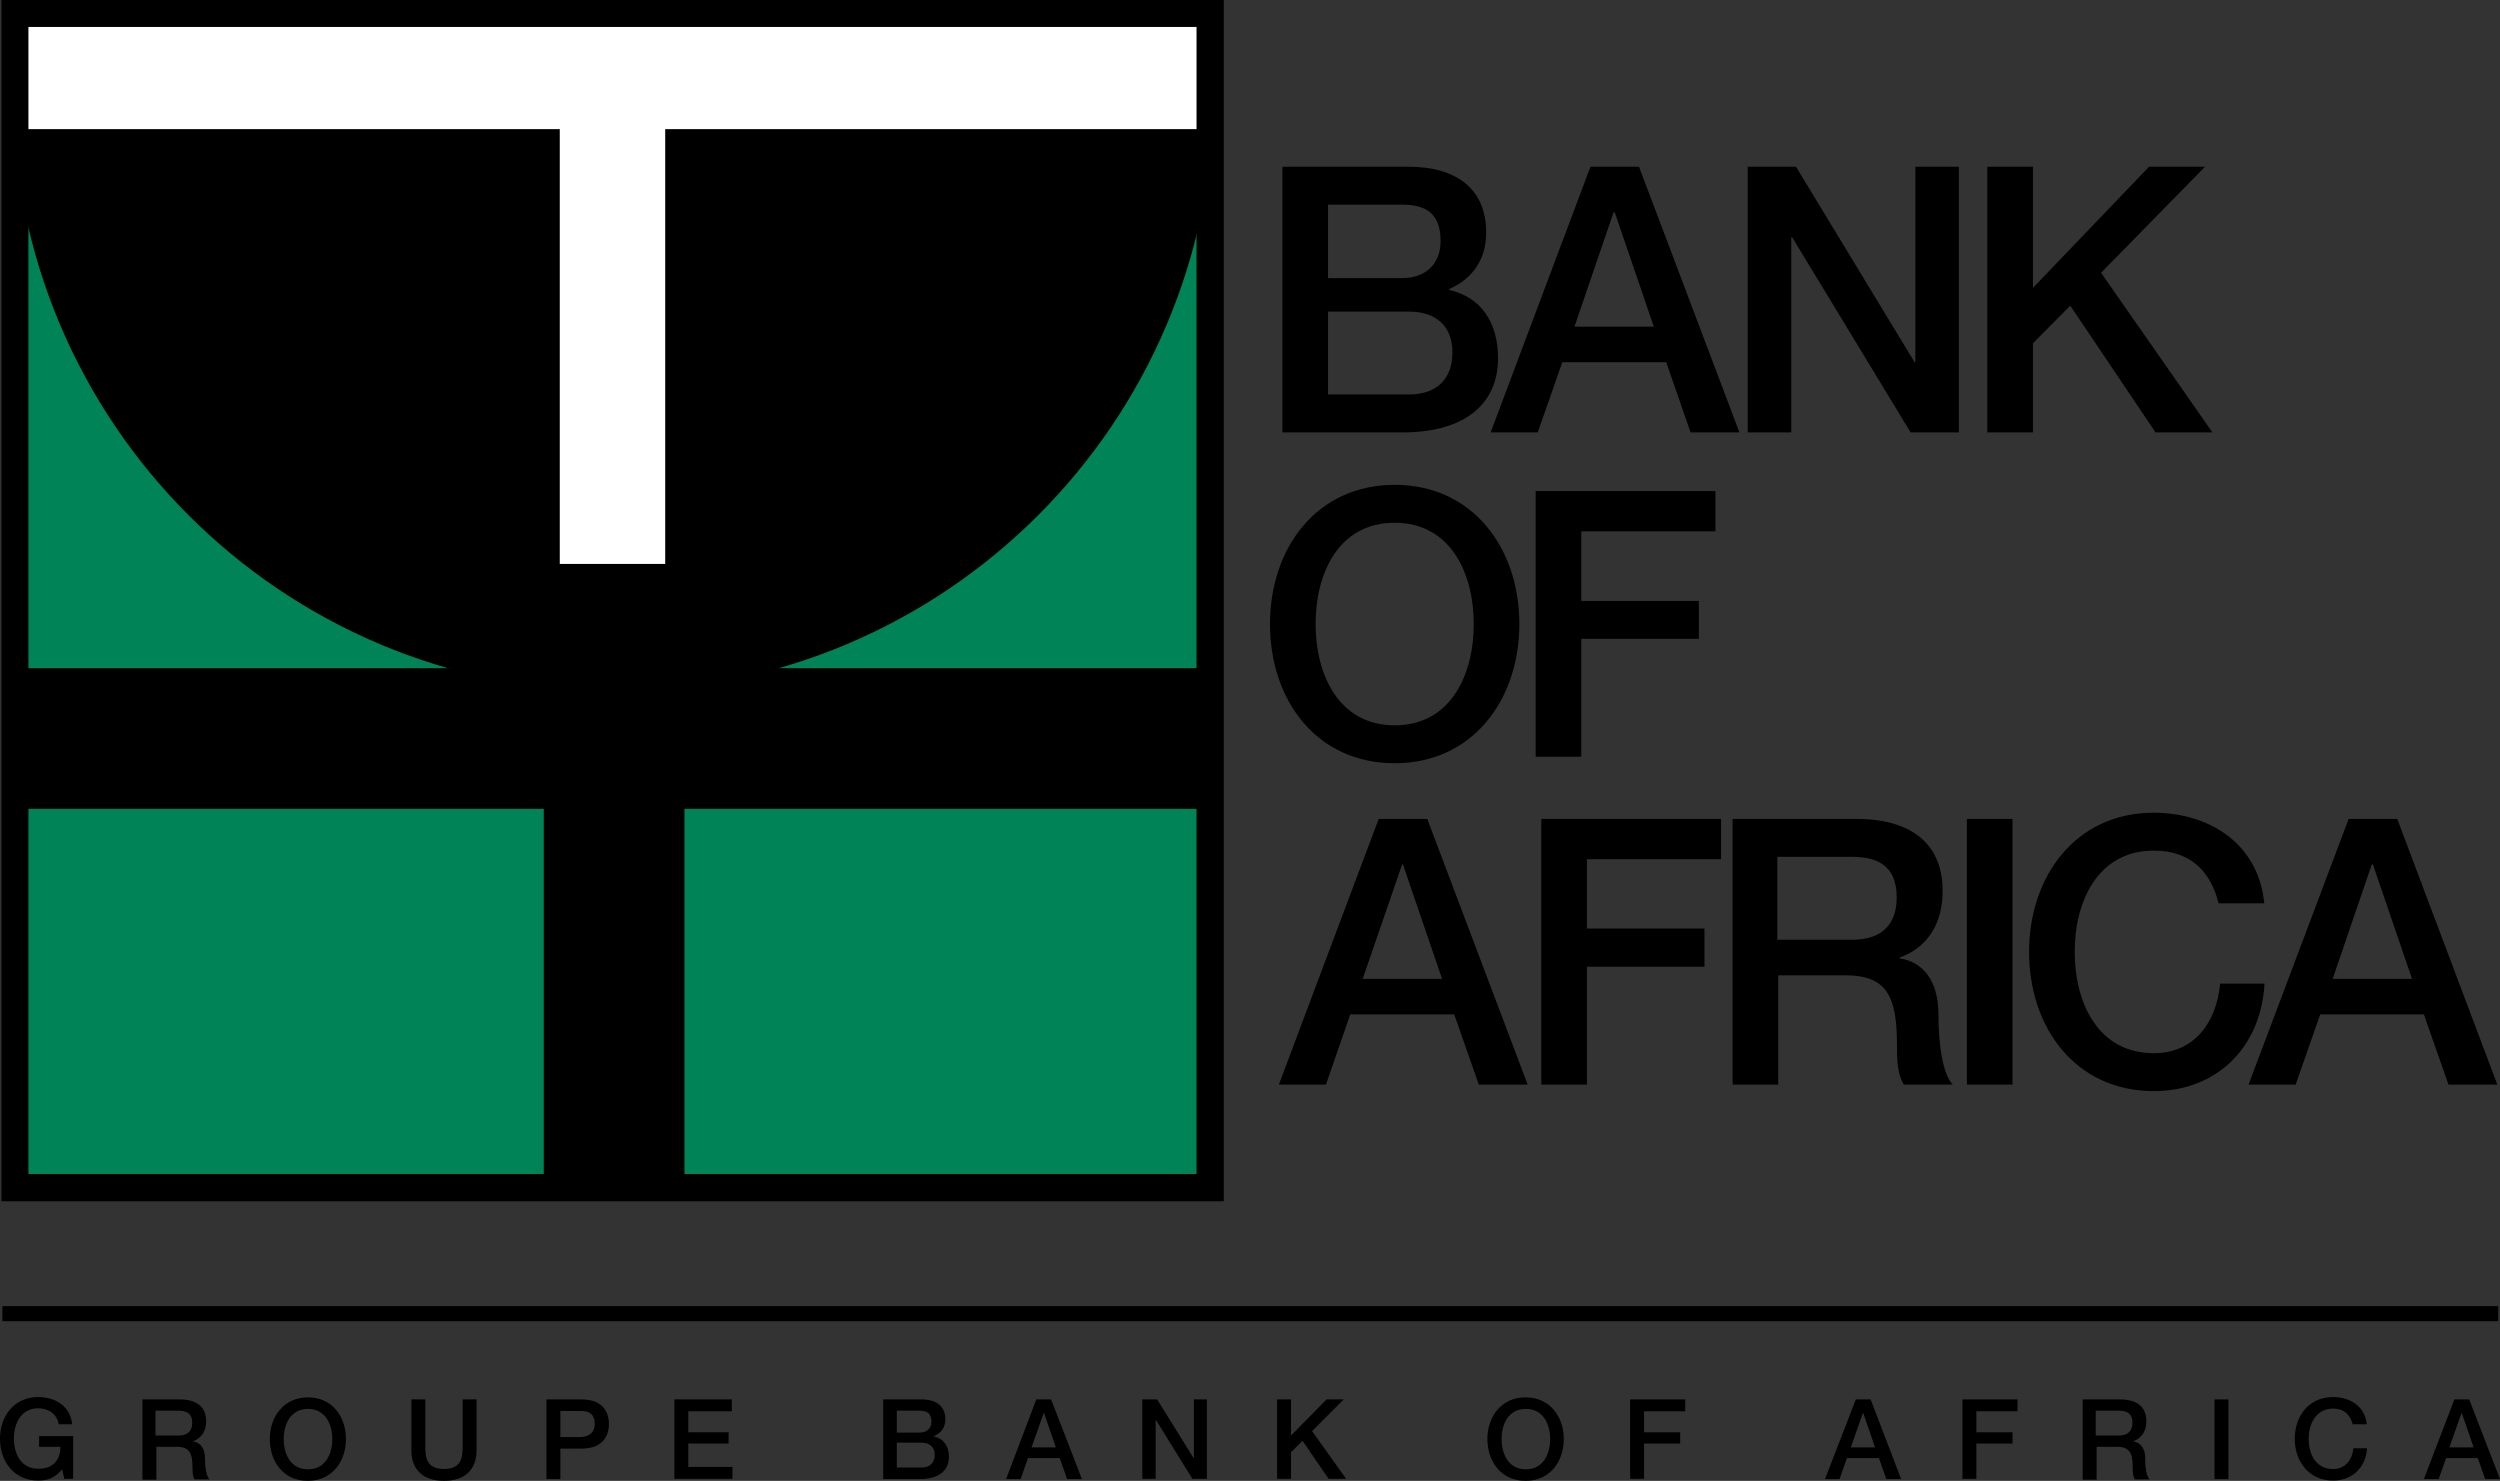 <?xml version="1.0" encoding="UTF-8" standalone="no"?><svg xmlns="http://www.w3.org/2000/svg" xml:space="preserve" id="layer" x="0" y="0" version="1.1" viewBox="0 0 844.1 500"><rect x="0" y="0" width="844.1" height="500" fill="#333333" stroke="none"/><path id="path4" d="M448.4 93.9h25.1c7.4 0 12.9-4.4 12.9-12.5 0-9-4.6-12.3-12.9-12.3h-25.1v24.8m0 39.3h27.2c9.4 0 14.8-5.1 14.8-14.2 0-8.8-5.4-13.8-14.8-13.8h-27.2ZM433 56.3h42.7c15.8 0 26.1 7.3 26.1 22.2 0 9-4.5 15.6-12.5 19.1v.3c10.7 2.4 16.5 10.9 16.5 23.1 0 14.1-9.6 25-32.4 25H433Z"/><path id="path6" d="M531.6 110.3h26.8l-13.2-38.6h-.4zm5.4-54h16.4l33.9 89.7h-16.5l-8.2-23.7h-35.1l-8.3 23.7h-15.9z"/><path id="polygon8" d="M550.1 198.8h.2v-66.1H565v89.7h-16.3l-40-65.9h-.3v65.9h-14.7v-89.7H510z" transform="translate(96.4 -76.4)"/><path id="polygon10" d="m590 173.6 39.2-40.9h18.9L613 168.5l37.6 53.9h-19.2l-28.8-42.8-12.6 12.7v30.1h-15.4v-89.7H590z" transform="translate(96.4 -76.4)"/><path id="path12" d="M444.2 210.7c0 17.2 7.9 34.2 26.7 34.2 18.8 0 26.7-16.9 26.7-34.2 0-17.2-7.9-34.2-26.7-34.2-18.9 0-26.7 17-26.7 34.2m68.8 0c0 25.6-15.8 47-42.1 47-26.4 0-42.1-21.3-42.1-47s15.8-47 42.1-47 42.1 21.3 42.1 47"/><path id="polygon14" d="M482.8 255.8h-45.3v23.5h39.7v12.8h-39.7v39.8h-15.4v-89.7h60.7z" transform="translate(96.4 -76.4)"/><path id="path16" d="M460.1 330.5h26.8l-13.2-38.6h-.3zm5.4-54h16.4l33.9 89.7h-16.5l-8.3-23.7h-35.1l-8.2 23.7h-15.9z"/><path id="polygon18" d="M484.7 366.5h-45.3v23.4h39.7v12.9h-39.7v39.8H424v-89.7h60.7z" transform="translate(96.4 -76.4)"/><path id="path20" d="M600.2 317.3h25.2c9.7 0 15-4.9 15-14.3 0-11.4-7.3-13.7-15.3-13.7h-25v28m-15.3-40.8h42c19.2 0 29.1 9 29.1 24.2 0 17.2-11.7 21.6-14.5 22.6v.3c5.3.7 13.1 4.8 13.1 19 0 10.4 1.5 20 4.8 23.6h-16.5c-2.3-3.9-2.3-8.8-2.3-13.2 0-16.5-3.3-23.7-17.5-23.7h-22.6v36.9H585v-89.7z"/><path id="rect22" d="M664.1 276.5h15.4v89.7h-15.4z"/><path id="path24" d="M749.1 305c-2.6-10.3-9.1-17.8-21.9-17.8-18.8 0-26.7 17-26.7 34.2 0 17.2 7.9 34.2 26.7 34.2 13.7 0 21.2-10.4 22.4-23.5h15c-1.2 21.5-16.1 36.3-37.4 36.3-26.3 0-42.1-21.3-42.1-47 0-25.6 15.8-47 42.1-47 19.8.1 35.5 11.3 37.3 30.6h-15.4"/><path id="path26" d="M787.6 330.5h26.8l-13.2-38.6h-.4zm5.4-54h16.4l33.8 89.7h-16.5l-8.3-23.7h-35l-8.3 23.7h-15.9z"/><path id="rect28" fill="#008457" d="M5 4.6h403.5V401H5z"/><path id="rect30" d="M183.6 229.1h47.5v175.7h-47.5z"/><path id="rect32" d="M5.4 225.6H409v47.5H5.4z"/><path id="path34" d="M6.2 2.6c-1.3 9.2-1.9 18.5-1.9 28 0 112 90.8 202.8 202.8 202.8 112 0 202.8-90.8 202.8-202.8 0-10.7-.8-16.4-2.4-26.7"/><path id="rect36" fill="#fff" d="M5.8 8h403.6v35.6H5.8z" class="st1"/><path id="rect38" fill="#fff" d="M189 6.4h35.6v184H189z" class="st1"/><path id="path40" d="M413.2 405.6H.5V0h412.7ZM9.6 396.4H404V9.1H9.6Z"/><path id="path42" d="M24.7 499.3h-3l-.7-3.2c-2.5 2.9-4.8 3.8-8.1 3.8-8.1 0-12.9-6.4-12.9-14.1 0-7.7 4.8-14.1 12.9-14.1 5.9 0 10.8 3.1 11.5 9.2h-4.6c-.5-3.5-3.5-5.4-6.9-5.4-5.8 0-8.2 5.1-8.2 10.2 0 5.2 2.4 10.2 8.2 10.2 4.8.1 7.5-2.8 7.5-7.4h-7.2v-3.6h11.5v14.4"/><path id="path44" d="M52.6 484.7h7.7c3 0 4.6-1.5 4.6-4.3 0-3.4-2.2-4.1-4.7-4.1h-7.7v8.4m-4.6-12.2h12.8c5.9 0 8.9 2.7 8.9 7.3 0 5.2-3.6 6.5-4.4 6.8v.1c1.6.2 4 1.4 4 5.7 0 3.1.5 6 1.5 7.1h-5c-.7-1.2-.7-2.6-.7-3.9 0-4.9-1-7.1-5.3-7.1h-6.9v11.1h-4.7v-27.1z"/><path id="path46" d="M95.8 485.9c0 5.2 2.4 10.2 8.2 10.2 5.8 0 8.2-5.1 8.2-10.2s-2.4-10.2-8.2-10.2c-5.8 0-8.2 5-8.2 10.2m21 0c0 7.7-4.8 14.1-12.9 14.1-8.1 0-12.8-6.4-12.8-14.1 0-7.7 4.8-14.1 12.9-14.1 8.1 0 12.8 6.4 12.8 14.1"/><path id="path48" d="M138.9 472.5h4.7v15.7c0 3.6.2 7.8 6.3 7.8s6.3-4.2 6.3-7.8v-15.7h4.7v17.2c0 6.9-4.4 10.3-11 10.3s-11-3.4-11-10.3v-17.2"/><path id="path50" d="M189.2 485.2h6.9c2.1 0 4.7-1.1 4.7-4.4 0-3.5-2.1-4.4-4.6-4.4h-7v8.8m-4.7-12.7h11.9c7.7 0 9.2 5 9.2 8.3 0 3.3-1.5 8.3-9.2 8.3h-7.2v10.3h-4.7z"/><path id="polygon52" d="M150.7 552.9H136v7.1h13.6v3.8H136v7.9h14.9v4h-19.6v-26.8h19.4z" transform="translate(96.4 -76.4)"/><path id="path54" d="M302.8 483.7h7.7c2.3 0 4-1.3 4-3.7 0-2.7-1.4-3.7-4-3.7h-7.7v7.4m0 11.8h8.3c2.8 0 4.5-1.5 4.5-4.3 0-2.6-1.7-4.1-4.5-4.1h-8.3zm-4.7-23h13.1c4.8 0 8 2.2 8 6.7 0 2.7-1.4 4.7-3.9 5.7v.1c3.3.7 5.1 3.3 5.1 6.9 0 4.2-2.9 7.5-9.9 7.5h-12.3v-26.9z"/><path id="path56" d="M348.3 488.7h8.2l-4-11.6h-.1zm1.6-16.2h5l10.4 26.9h-5l-2.5-7.1h-10.7l-2.5 7.1h-4.9z"/><path id="polygon58" d="M306.6 568.7h.1v-19.8h4.4v26.8h-4.9L294 556h-.2v19.7h-4.5v-26.8h5z" transform="translate(96.4 -76.4)"/><path id="polygon60" d="m339.5 561.1 12-12.2h5.8l-10.7 10.7 11.5 16.1h-5.9l-8.8-12.8-3.9 3.8v9h-4.7v-26.8h4.7z" transform="translate(96.4 -76.4)"/><path id="path62" d="M507 485.9c0 5.2 2.4 10.2 8.2 10.2 5.8 0 8.2-5.1 8.2-10.2s-2.4-10.2-8.2-10.2c-5.8 0-8.2 5-8.2 10.2m21 0c0 7.7-4.8 14.1-12.9 14.1-8.1 0-12.9-6.4-12.9-14.1 0-7.7 4.8-14.1 12.9-14.1 8.1 0 12.9 6.4 12.9 14.1"/><path id="polygon64" d="M472.6 552.9h-13.9v7.1h12.2v3.8h-12.2v11.9H454v-26.8h18.6z" transform="translate(96.4 -76.4)"/><path id="path66" d="M624.9 488.7h8.2l-4-11.6h-.1Zm1.7-16.2h5l10.3 26.9h-5l-2.5-7.1h-10.8l-2.5 7.1h-4.9z"/><path id="polygon68" d="M584.8 552.9h-13.9v7.1h12.2v3.8h-12.2v11.9h-4.7v-26.8h18.6z" transform="translate(96.4 -76.4)"/><path id="path70" d="M707.7 484.7h7.7c3 0 4.6-1.5 4.6-4.3 0-3.4-2.2-4.1-4.7-4.1h-7.7v8.4m-4.6-12.2h12.8c5.9 0 8.9 2.7 8.9 7.3 0 5.2-3.6 6.5-4.4 6.8v.1c1.6.2 4 1.4 4 5.7 0 3.1.4 6 1.5 7.1h-5c-.7-1.2-.7-2.6-.7-3.9 0-4.9-1-7.1-5.3-7.1h-6.9v11.1h-4.7v-27.1z"/><path id="rect72" d="M747.7 472.5h4.7v26.9h-4.7z"/><path id="path74" d="M794.4 481c-.8-3.1-2.8-5.4-6.7-5.4-5.7 0-8.2 5.1-8.2 10.2 0 5.2 2.4 10.2 8.2 10.2 4.2 0 6.5-3.1 6.9-7h4.6c-.4 6.4-4.9 10.9-11.5 10.9-8 0-12.9-6.4-12.9-14.1 0-7.7 4.8-14.1 12.9-14.1 6.1 0 10.9 3.4 11.4 9.2h-4.7"/><path id="path76" d="M827 488.7h8.2l-4-11.6h-.1zm1.7-16.2h5l10.4 26.9h-5l-2.5-7.1h-10.7l-2.5 7.1h-5z"/><path id="rect78" d="M.8 441h842.7v5.1H.8z"/></svg>